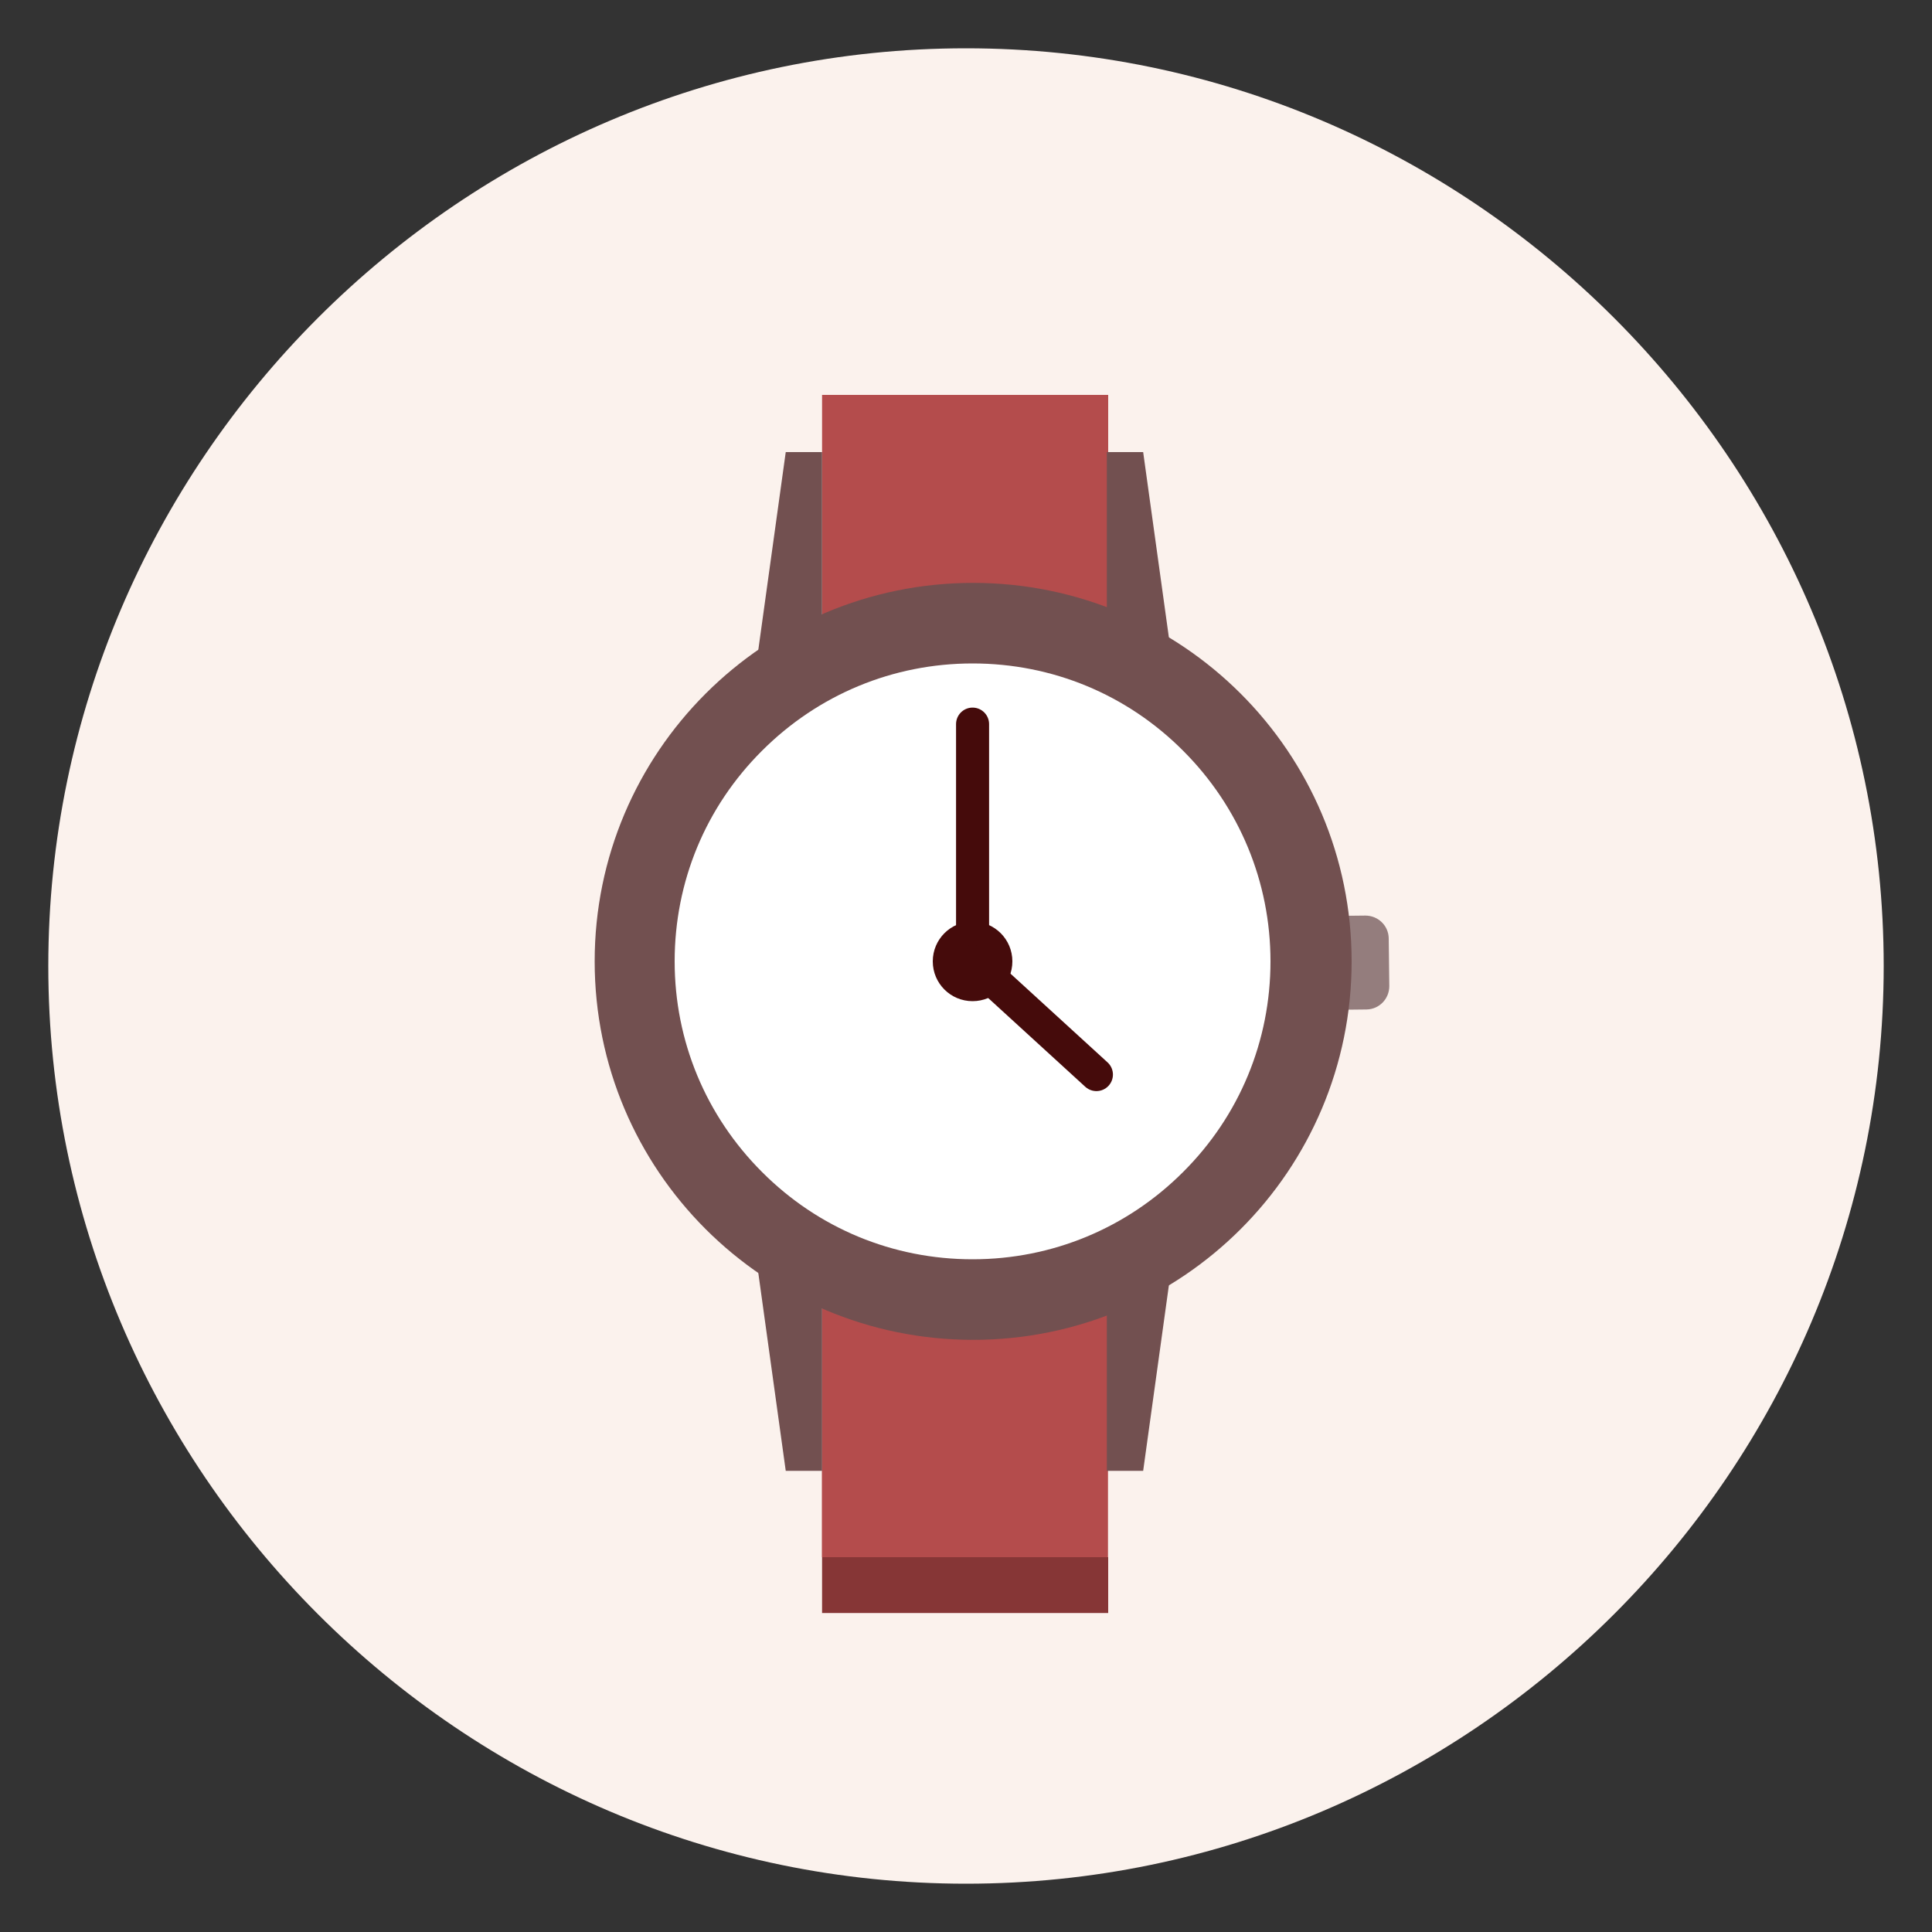 <svg xmlns="http://www.w3.org/2000/svg" id="Ebene_1" data-name="Ebene 1" viewBox="0 0 100 100"><rect x="0" y="0" width="100" height="100" fill="#333333" stroke="none"/><defs><style> .cls-1 { fill: none; stroke: #450b0b; stroke-linecap: round; stroke-miterlimit: 10; stroke-width: 1.71px; } .cls-2 { fill: #fff; } .cls-3 { fill: #fbf2ed; } .cls-4 { fill: #863636; } .cls-5 { fill: #b44c4c; } .cls-6 { fill: #450b0b; } .cls-7 { fill: #947d7d; } .cls-8 { fill: #725050; } </style></defs><path class="cls-3" d="m97.5,50c0,26.12-21.37,47.5-47.5,47.5S2.5,76.12,2.5,50,23.88,2.5,50,2.5s47.5,21.38,47.5,47.5"></path><path class="cls-5" d="m54.14,41.14h-8.38c-1.78,0-3.21-1.44-3.21-3.21v-17.49h14.81v17.49c0,1.78-1.44,3.21-3.21,3.21"></path><path class="cls-5" d="m45.76,60.53h8.38c1.78,0,3.21,1.44,3.21,3.21v16.86h-14.81v-16.86c0-1.78,1.44-3.21,3.21-3.21"></path><path class="cls-7" d="m67.99,52.28l-.06-4.86,2.74-.03c.66,0,1.2.52,1.21,1.18l.03,2.47c0,.66-.52,1.2-1.18,1.21l-2.74.03Z"></path><g><polygon class="cls-8" points="59.17 23.4 57.29 23.4 57.29 36.95 61.05 36.95 59.17 23.4"></polygon><polygon class="cls-8" points="40.67 23.4 42.55 23.4 42.55 36.95 38.79 36.95 40.67 23.4"></polygon><polygon class="cls-8" points="59.17 76.13 57.29 76.13 57.29 62.57 61.05 62.57 59.17 76.13"></polygon><polygon class="cls-8" points="40.67 76.13 42.55 76.13 42.55 62.57 38.79 62.57 40.67 76.13"></polygon><path class="cls-8" d="m69.96,49.76c0,10.82-8.77,19.59-19.59,19.59s-19.59-8.77-19.59-19.59,8.77-19.59,19.59-19.59,19.59,8.77,19.59,19.59"></path></g><path class="cls-2" d="m50.34,65.18c-4.12,0-7.99-1.6-10.9-4.52-2.91-2.91-4.52-6.78-4.52-10.9s1.6-7.99,4.52-10.9c2.91-2.91,6.78-4.52,10.9-4.52s7.99,1.6,10.9,4.52c2.91,2.91,4.52,6.79,4.52,10.9s-1.6,7.99-4.52,10.9c-2.91,2.91-6.78,4.52-10.9,4.52"></path><path class="cls-6" d="m52.4,49.76c0,1.14-.92,2.06-2.06,2.06s-2.06-.92-2.06-2.06.92-2.06,2.06-2.06,2.06.92,2.06,2.06"></path><line class="cls-1" x1="50.34" y1="49.76" x2="50.34" y2="37.48"></line><line class="cls-1" x1="50.34" y1="49.76" x2="56.75" y2="55.62"></line><rect class="cls-4" x="42.55" y="80.6" width="14.81" height="2.89"></rect></svg>